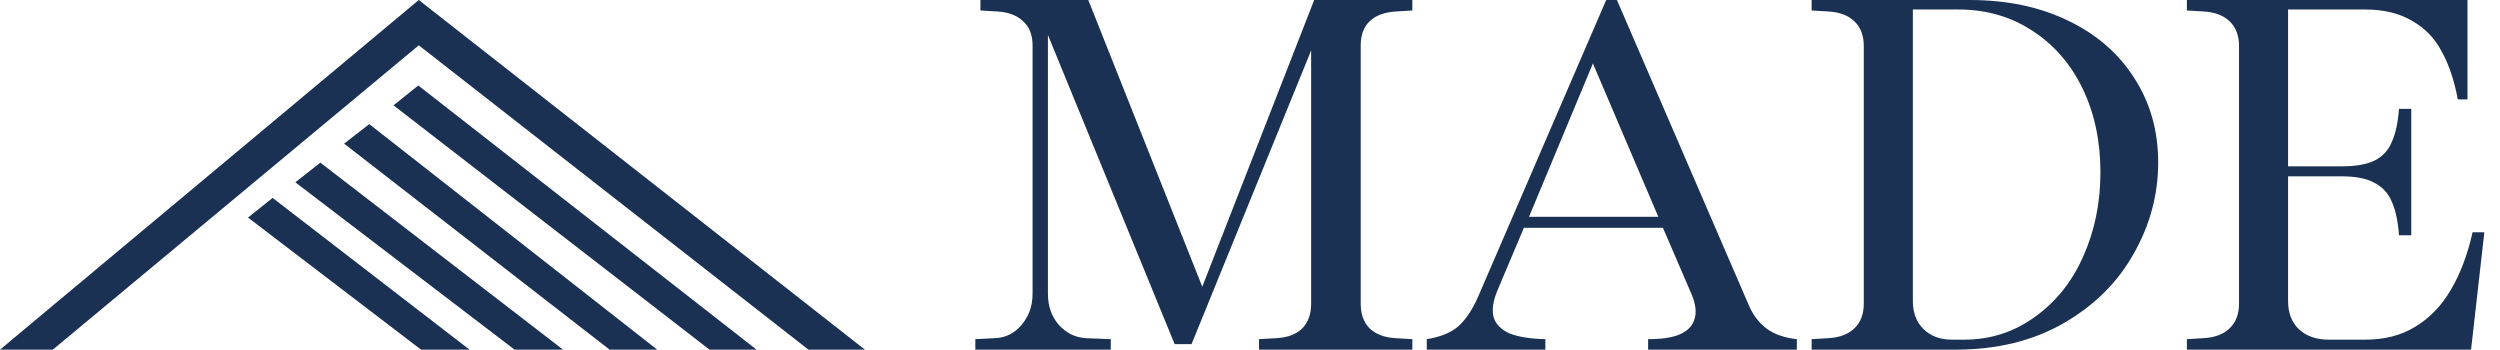 <svg width="143" height="20" viewBox="0 0 143 20" fill="none" xmlns="http://www.w3.org/2000/svg">
<path d="M3.021 20H0L23.954 0L36.714 10L49.474 20H46.242L23.954 2.592L3.021 20Z" fill="#1A3153"/>
<path d="M32.206 20L18.325 9.303L16.892 10.427L29.434 20H32.206Z" fill="#1A3153"/>
<path d="M26.857 20L15.593 11.32L14.187 12.445L24.085 20H26.857Z" fill="#1A3153"/>
<path d="M37.593 20L21.122 7.1L19.683 8.217L34.87 20H37.593Z" fill="#1A3153"/>
<path d="M43.275 20L23.926 4.89L22.509 6.025L40.584 20H43.275Z" fill="#1A3153"/>
<path d="M55.789 19.4L56.9 19.343C57.504 19.324 58.011 19.076 58.42 18.6C58.849 18.105 59.063 17.505 59.063 16.8V2.6C59.063 2.01 58.888 1.552 58.537 1.229C58.186 0.886 57.689 0.695 57.046 0.657L56.081 0.6V0H62.25L68.77 16.4L75.172 0H80.786V0.6L79.85 0.657C79.188 0.695 78.681 0.886 78.33 1.229C77.999 1.552 77.833 2.01 77.833 2.6V17.371C77.833 17.962 77.999 18.429 78.33 18.771C78.681 19.114 79.178 19.305 79.821 19.343L80.786 19.4V20H72.015V19.4L73.009 19.343C73.652 19.305 74.139 19.124 74.471 18.8C74.822 18.457 74.997 17.981 74.997 17.371V2.886L68.156 19.686H67.191L59.941 2V16.8C59.941 17.505 60.145 18.095 60.554 18.571C60.983 19.048 61.5 19.305 62.104 19.343L63.537 19.4V20H55.789V19.4Z" fill="#1A3153"/>
<path d="M81.612 19.4C82.431 19.267 83.045 19.009 83.454 18.629C83.864 18.248 84.224 17.705 84.536 17L91.874 0H92.488L100.031 17.457C100.265 18.009 100.606 18.457 101.054 18.8C101.503 19.124 102.077 19.324 102.779 19.4V20H94.272V19.4C95.071 19.4 95.685 19.305 96.113 19.114C96.562 18.905 96.835 18.61 96.932 18.229C97.049 17.848 96.99 17.381 96.757 16.829L95.119 13.029H87.167L85.647 16.629C85.394 17.238 85.325 17.752 85.442 18.171C85.579 18.571 85.891 18.876 86.378 19.086C86.885 19.276 87.557 19.381 88.395 19.4V20H81.612V19.4ZM94.856 12.4L91.114 3.629L87.46 12.4H94.856Z" fill="#1A3153"/>
<path d="M103.626 19.4L104.591 19.343C105.234 19.305 105.731 19.114 106.082 18.771C106.433 18.429 106.608 17.962 106.608 17.371V2.629C106.608 2.038 106.433 1.571 106.082 1.229C105.731 0.886 105.234 0.695 104.591 0.657L103.626 0.6V0H112.66C114.785 0 116.656 0.39 118.273 1.171C119.911 1.952 121.178 3.048 122.074 4.457C122.99 5.867 123.448 7.476 123.448 9.286C123.448 11.133 122.98 12.876 122.045 14.514C121.129 16.152 119.794 17.476 118.04 18.486C116.285 19.495 114.229 20 111.871 20H103.626V19.4ZM112.339 19.429C113.839 19.429 115.184 19 116.373 18.143C117.582 17.286 118.507 16.133 119.151 14.686C119.813 13.219 120.145 11.61 120.145 9.857C120.145 8.067 119.803 6.467 119.121 5.057C118.439 3.648 117.474 2.543 116.227 1.743C114.999 0.943 113.596 0.543 112.017 0.543H109.415V17.229C109.415 17.895 109.62 18.429 110.029 18.829C110.438 19.229 110.984 19.429 111.666 19.429H112.339Z" fill="#1A3153"/>
<path d="M125.09 19.4L126.054 19.343C126.698 19.305 127.195 19.114 127.545 18.771C127.896 18.429 128.072 17.962 128.072 17.371V2.629C128.072 2.038 127.896 1.571 127.545 1.229C127.195 0.886 126.698 0.695 126.054 0.657L125.09 0.6V0H141.14V5.686H140.585C140.39 4.619 140.088 3.714 139.678 2.971C139.288 2.21 138.723 1.619 137.983 1.2C137.261 0.762 136.355 0.543 135.264 0.543H130.878V9.514H133.948C134.767 9.514 135.4 9.4 135.848 9.171C136.297 8.943 136.618 8.59 136.813 8.114C137.028 7.638 137.164 7.01 137.222 6.229H137.924V13.457H137.222C137.164 12.657 137.028 12.019 136.813 11.543C136.618 11.067 136.287 10.705 135.819 10.457C135.371 10.21 134.747 10.086 133.948 10.086H130.878V17.229C130.878 17.895 131.083 18.429 131.492 18.829C131.921 19.229 132.496 19.429 133.217 19.429H135.293C136.404 19.429 137.359 19.181 138.158 18.686C138.977 18.191 139.649 17.495 140.175 16.6C140.721 15.686 141.14 14.581 141.432 13.286H142.105L141.345 20H125.09V19.4Z" fill="#1A3153"/>
</svg>
